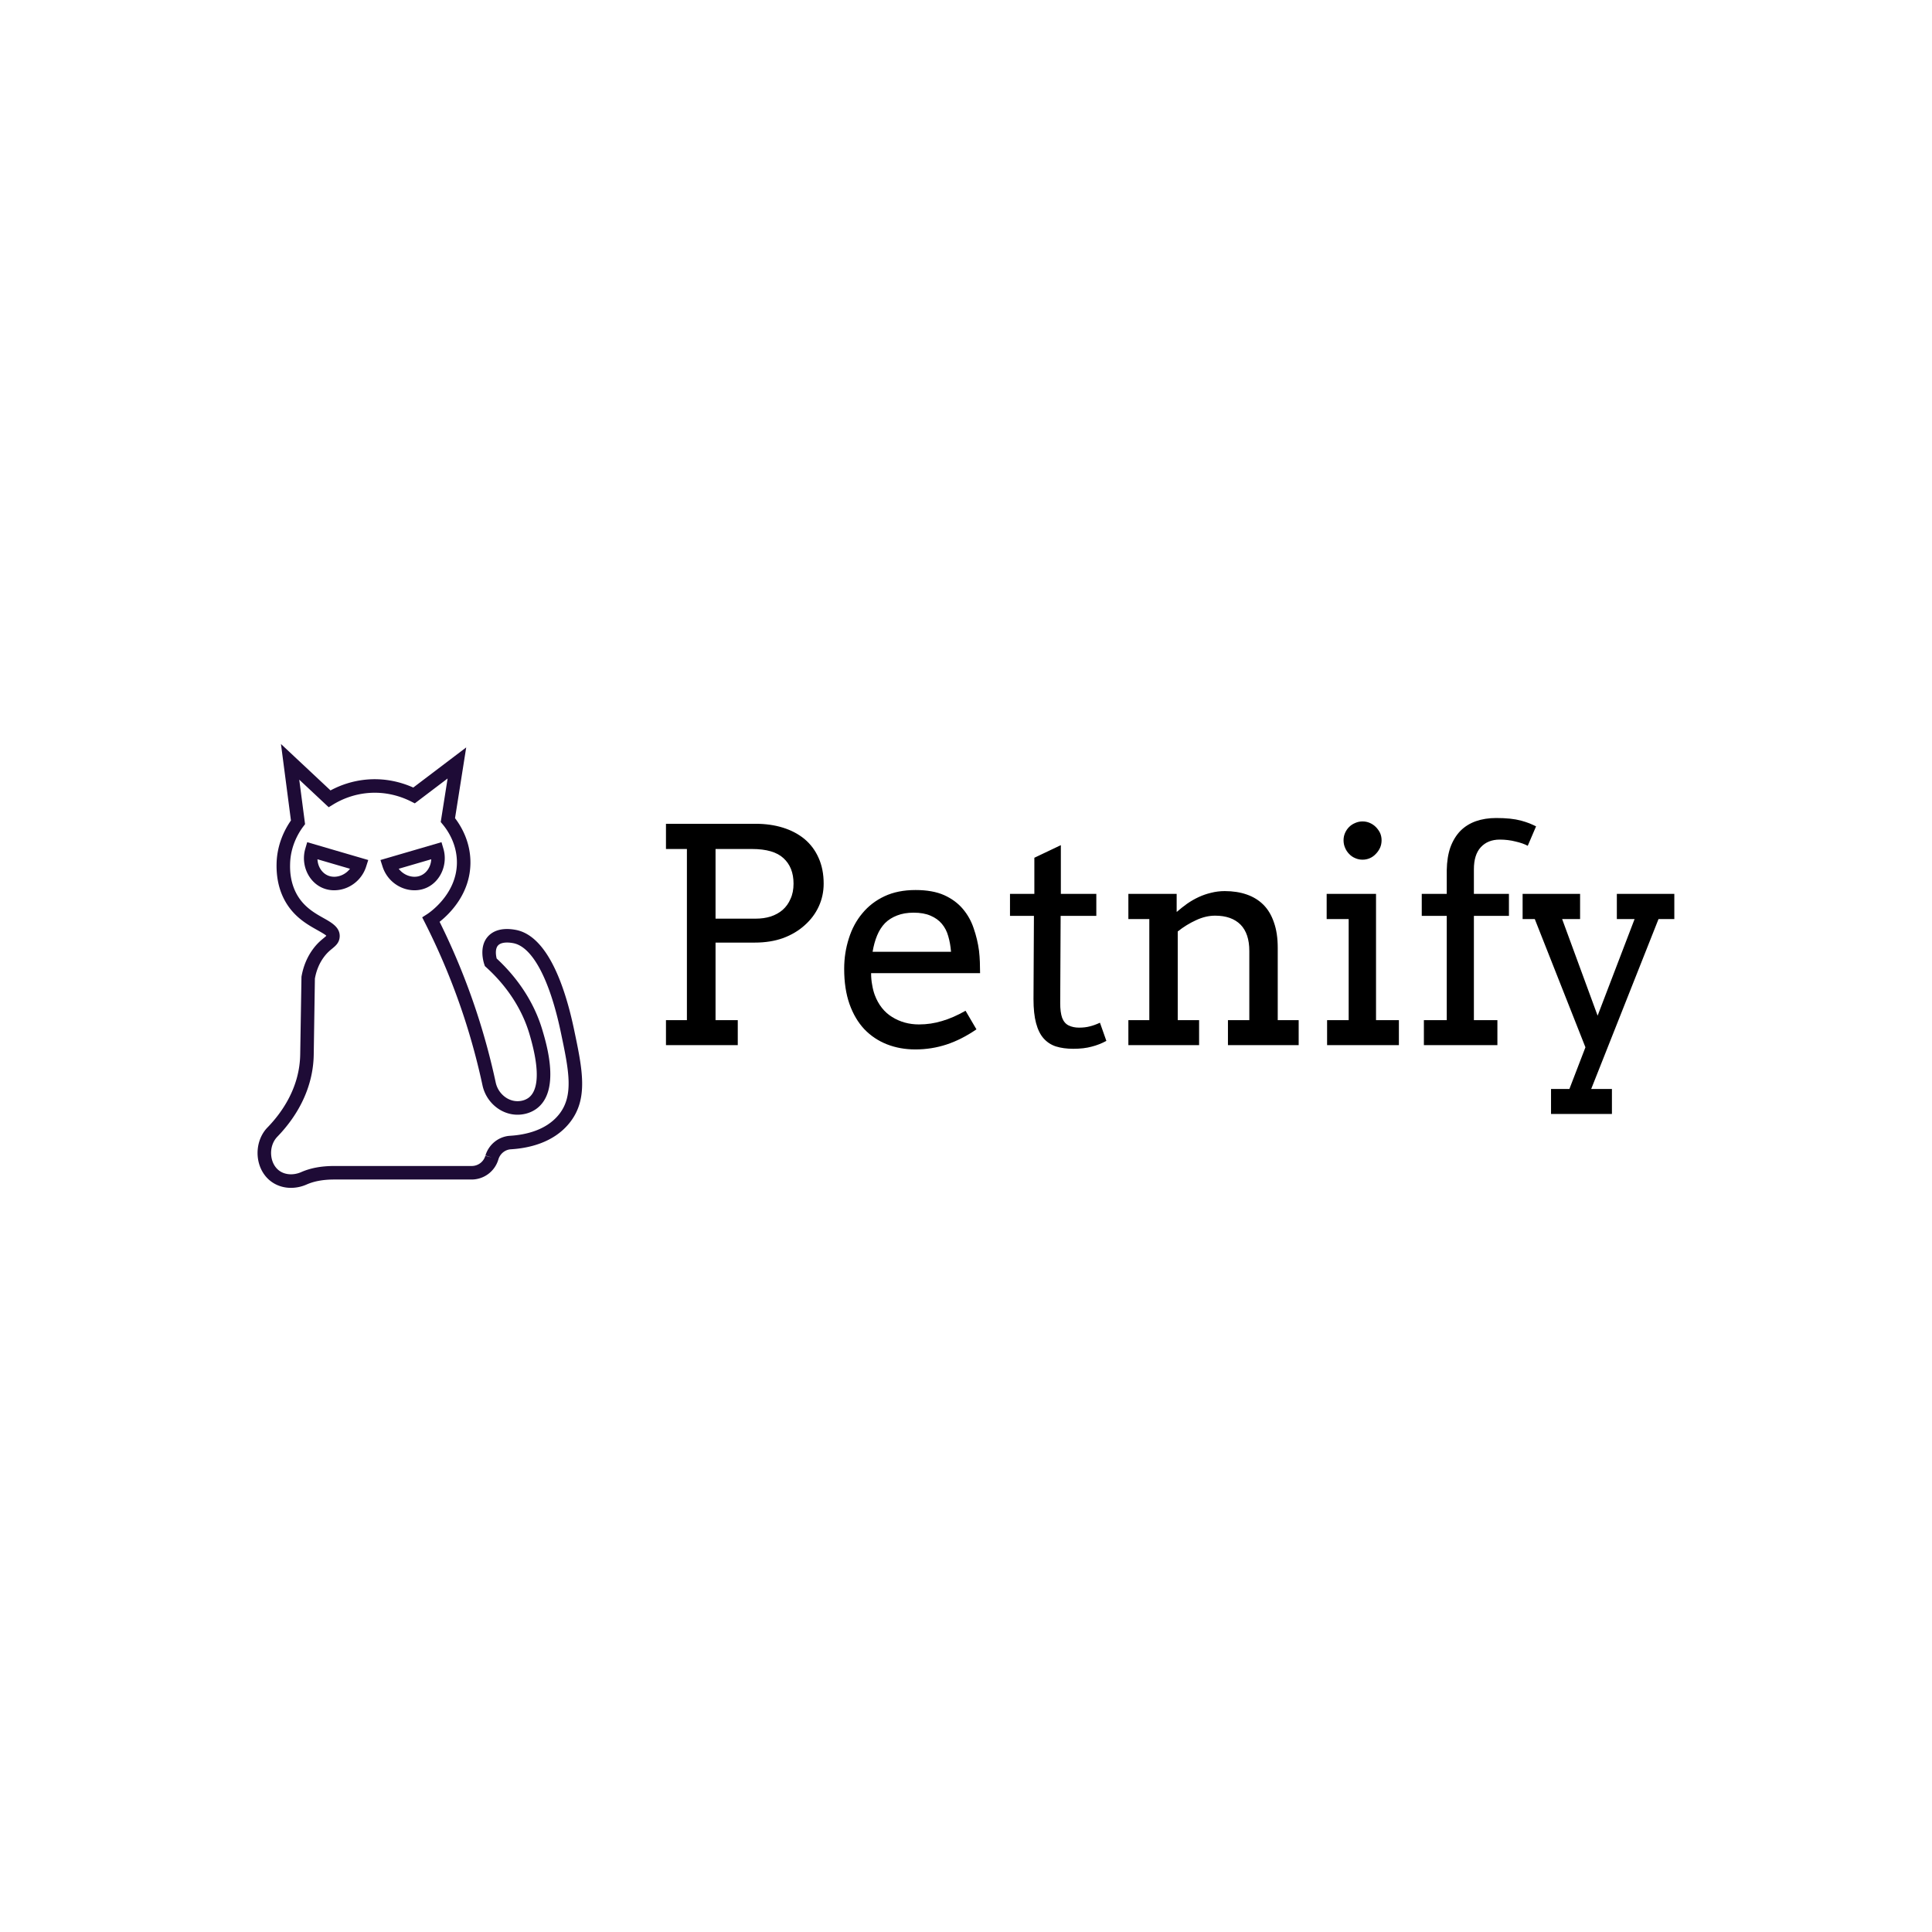 <svg class="iconLeft" viewBox="0 0 300 300" xmlns="http://www.w3.org/2000/svg" data-v-fde0c5aa=""><defs data-v-fde0c5aa=""></defs><rect class="logo-background-square" height="300px" width="300px" y="0" x="0" fill="transparent" data-v-fde0c5aa=""></rect><defs data-v-fde0c5aa=""></defs><g transform="matrix(3.318,0,0,3.318,100.16,117.664)" fill="#000000" id="c7718385-420e-42a6-aa92-4d6f6fc6de52" data-v-fde0c5aa=""><path d="M0.98 4.27L0.98 3.09L5.17 3.09Q5.87 3.09 6.45 3.27Q7.03 3.45 7.46 3.80Q7.89 4.16 8.12 4.68Q8.36 5.21 8.36 5.89L8.36 5.89Q8.36 6.46 8.13 6.96Q7.90 7.46 7.47 7.84Q7.05 8.22 6.46 8.44Q5.87 8.65 5.14 8.65L5.14 8.65L3.30 8.65L3.30 12.28L4.34 12.28L4.34 13.45L0.98 13.45L0.98 12.28L1.96 12.28L1.96 4.27L0.98 4.27ZM5.00 4.27L3.30 4.27L3.30 7.53L5.17 7.53Q5.56 7.53 5.88 7.43Q6.21 7.32 6.44 7.12Q6.68 6.91 6.81 6.60Q6.95 6.30 6.95 5.89L6.95 5.89Q6.95 5.13 6.48 4.70Q6.02 4.27 5.00 4.27L5.00 4.27ZM15.68 10.08L10.58 10.08Q10.58 10.38 10.63 10.63Q10.67 10.88 10.75 11.10L10.75 11.10Q11.01 11.79 11.56 12.13Q12.12 12.48 12.82 12.48L12.82 12.48Q13.38 12.48 13.90 12.32Q14.42 12.17 15.00 11.84L15.00 11.84L15.51 12.71Q14.81 13.19 14.11 13.42Q13.41 13.65 12.65 13.65L12.65 13.65Q11.93 13.65 11.32 13.41Q10.71 13.17 10.26 12.70Q9.82 12.23 9.57 11.53Q9.32 10.82 9.32 9.88L9.32 9.88Q9.32 9.13 9.54 8.45Q9.75 7.78 10.17 7.28Q10.59 6.77 11.21 6.48Q11.83 6.19 12.66 6.19L12.66 6.19Q13.46 6.19 14.00 6.43Q14.53 6.67 14.87 7.07Q15.21 7.47 15.38 7.98Q15.56 8.50 15.63 9.03L15.63 9.03Q15.66 9.29 15.67 9.56Q15.68 9.82 15.68 10.08L15.68 10.08ZM12.57 7.25L12.57 7.25Q12.13 7.25 11.80 7.38Q11.46 7.51 11.23 7.74Q11.00 7.98 10.86 8.32Q10.72 8.66 10.65 9.08L10.65 9.08L14.32 9.08Q14.29 8.69 14.19 8.35Q14.10 8.02 13.89 7.77Q13.69 7.53 13.36 7.39Q13.04 7.25 12.57 7.25ZM19.46 4.09L19.46 6.37L21.12 6.37L21.12 7.40L19.45 7.40L19.43 11.49Q19.43 11.91 19.52 12.17Q19.62 12.43 19.83 12.53Q20.04 12.63 20.31 12.63L20.31 12.63Q20.60 12.63 20.82 12.57Q21.03 12.52 21.29 12.40L21.29 12.40L21.59 13.25Q21.26 13.43 20.90 13.52Q20.54 13.62 20.04 13.62L20.04 13.62Q19.58 13.62 19.23 13.51Q18.89 13.40 18.65 13.13Q18.42 12.87 18.30 12.42Q18.18 11.97 18.18 11.30L18.18 11.30L18.20 7.40L17.08 7.40L17.08 6.37L18.22 6.37L18.22 4.68L19.46 4.09ZM27.28 13.45L27.28 12.28L28.28 12.28L28.28 9.04Q28.28 8.23 27.87 7.81Q27.45 7.39 26.68 7.39L26.68 7.39Q26.24 7.39 25.79 7.60Q25.33 7.81 24.93 8.13L24.93 8.13L24.93 12.28L25.93 12.28L25.93 13.45L22.62 13.45L22.62 12.28L23.60 12.28L23.60 7.55L22.62 7.55L22.62 6.37L24.88 6.37L24.88 7.21L24.89 7.21Q25.12 7.01 25.37 6.83Q25.63 6.65 25.91 6.52Q26.19 6.39 26.49 6.32Q26.80 6.24 27.13 6.24L27.13 6.24Q27.70 6.24 28.16 6.40Q28.62 6.56 28.94 6.88Q29.26 7.20 29.43 7.70Q29.61 8.20 29.61 8.89L29.61 8.89L29.61 12.28L30.59 12.28L30.59 13.45L27.28 13.45ZM31.90 7.55L31.90 6.37L34.21 6.37L34.21 12.28L35.28 12.28L35.28 13.45L31.92 13.45L31.92 12.28L32.93 12.28L32.93 7.55L31.90 7.55ZM32.69 3.86L32.69 3.86Q32.69 3.68 32.76 3.52Q32.83 3.36 32.95 3.24Q33.07 3.12 33.24 3.05Q33.40 2.98 33.58 2.98L33.58 2.98Q33.76 2.98 33.92 3.05Q34.08 3.12 34.20 3.24Q34.32 3.36 34.40 3.52Q34.47 3.68 34.47 3.86L34.47 3.86Q34.47 4.05 34.40 4.21Q34.32 4.38 34.20 4.50Q34.08 4.63 33.92 4.70Q33.76 4.77 33.58 4.77L33.58 4.77Q33.40 4.77 33.24 4.70Q33.07 4.63 32.95 4.50Q32.83 4.38 32.76 4.21Q32.69 4.05 32.69 3.86ZM38.79 5.22L38.79 6.37L40.43 6.37L40.43 7.40L38.79 7.40L38.79 12.28L39.89 12.28L39.89 13.45L36.45 13.45L36.45 12.28L37.52 12.28L37.52 7.40L36.35 7.40L36.35 6.37L37.52 6.37L37.52 5.26Q37.53 4.65 37.69 4.19Q37.86 3.73 38.16 3.42Q38.46 3.12 38.88 2.97Q39.31 2.82 39.83 2.82L39.83 2.82Q40.19 2.82 40.48 2.85Q40.76 2.88 40.99 2.94Q41.21 3.00 41.39 3.07Q41.56 3.14 41.70 3.21L41.70 3.21L41.31 4.12Q41.09 4.00 40.74 3.92Q40.39 3.83 40.00 3.83L40.00 3.83Q39.44 3.83 39.11 4.19Q38.79 4.54 38.79 5.22L38.79 5.22ZM41.07 7.55L41.07 6.37L43.76 6.37L43.76 7.55L42.92 7.55L44.58 12.07L46.31 7.55L45.48 7.55L45.48 6.37L48.17 6.37L48.17 7.55L47.43 7.55L44.28 15.50L45.25 15.50L45.25 16.67L42.40 16.67L42.40 15.50L43.26 15.50L44.01 13.55L41.64 7.55L41.07 7.55Z"></path></g><defs data-v-fde0c5aa=""></defs><g transform="matrix(1.05,0,0,1.05,12.695,97.489)" fill="#1E0B36" stroke="none" id="31cb5cb5-e52a-476d-b523-0c478e75a1bf" data-v-fde0c5aa=""><style></style><path d="M30.94 82.82c-.963 0-1.896-.26-2.69-.772-1.214-.781-2.017-2.124-2.208-3.683-.2-1.646.315-3.3 1.375-4.426l.07-.071c2.144-2.214 4.745-5.908 4.819-10.79l.187-11.473c.264-1.535.829-2.902 1.68-4.063.616-.845 1.185-1.312 1.6-1.653.155-.128.35-.287.39-.352-.101-.149-.873-.582-1.382-.869-1.266-.71-2.998-1.683-4.296-3.59-1.166-1.716-1.73-3.808-1.673-6.217.07-2.922 1.266-5.143 2.124-6.369L29.459 17.18l7.33 6.865a13.885 13.885 0 015.084-1.58c2.983-.318 5.46.396 7.153 1.155l7.829-5.935-1.653 10.464c.964 1.264 2.286 3.55 2.278 6.573-.012 4.598-3.08 7.58-4.56 8.752a101.662 101.662 0 015.51 13.454 101.782 101.782 0 012.788 10.31 3.596 3.596 0 001.57 2.27c.711.452 1.535.6 2.322.42a2.59 2.59 0 00.95-.418c1.111-.805 2.036-3.107.129-9.501-1.078-3.613-3.284-7.006-6.381-9.811l-.193-.176-.083-.247c-.145-.43-.797-2.652.538-4.134.609-.676 1.812-1.393 4.088-.977 4.76.873 7.322 8.465 8.633 14.68 1.27 6.031 2.186 10.38-.702 13.926-2.352 2.887-5.991 3.686-8.63 3.846-.853.052-1.594.653-1.846 1.496l-.015.05a4.129 4.129 0 01-3.932 2.925h-20.34c-1.609 0-2.943.241-4.076.738a5.765 5.765 0 01-2.31.495zm3.538-30.95l-.172 11.237c-.066 4.384-1.937 8.595-5.407 12.177-.685.725-1 1.777-.871 2.84.118.967.593 1.784 1.305 2.243.85.549 2.044.595 3.115.126 1.391-.61 2.987-.906 4.878-.906h20.34c.938 0 1.748-.604 2.017-1.503l.972.242-.958-.286c.49-1.644 1.953-2.817 3.64-2.92 2.24-.137 5.307-.787 7.201-3.113 2.286-2.805 1.495-6.558.298-12.24-1.652-7.834-4.217-12.619-7.037-13.136-1.066-.194-1.865-.07-2.243.349-.426.473-.338 1.367-.195 1.927 3.256 3.014 5.586 6.65 6.744 10.53.67 2.25 2.713 9.095-.871 11.693a4.596 4.596 0 01-1.675.747c-1.314.303-2.678.06-3.845-.682a5.61 5.61 0 01-2.451-3.538 99.768 99.768 0 00-2.733-10.106 99.888 99.888 0 00-5.776-13.935l-.408-.804.758-.488c.179-.116 4.363-2.868 4.376-7.607.007-2.706-1.315-4.702-2.104-5.65l-.289-.349 1.018-6.438-4.852 3.678-.556-.28c-1.443-.726-3.757-1.529-6.613-1.224a11.88 11.88 0 00-4.917 1.68l-.65.397-4.353-4.077.86 6.582-.248.326c-.707.933-1.902 2.893-1.964 5.546-.018.74-.07 2.99 1.327 5.045 1.032 1.518 2.468 2.324 3.62 2.971 1.219.684 2.479 1.392 2.384 2.791-.058.862-.611 1.317-1.1 1.719-.37.303-.789.648-1.257 1.288-.653.892-1.092 1.95-1.308 3.148z"></path><path d="M49.207 38.813a4.856 4.856 0 01-1.99-.436 5.05 5.05 0 01-2.731-3.064l-.313-.976L53.2 31.7l.28.957c.686 2.327-.42 4.871-2.514 5.793-.55.242-1.15.362-1.758.362zm-2.333-3.182c.304.395.702.715 1.164.923.712.322 1.487.346 2.122.065.905-.398 1.477-1.352 1.523-2.393l-4.809 1.405zM37.334 38.813c-.61 0-1.208-.121-1.758-.363-2.095-.922-3.2-3.467-2.515-5.793l.281-.957 9.026 2.637-.312.977a5.054 5.054 0 01-2.731 3.064 4.86 4.86 0 01-1.99.434zm-2.476-4.587c.046 1.04.618 1.995 1.522 2.393.636.28 1.41.256 2.123-.065a3.04 3.04 0 001.163-.923l-4.808-1.405z"></path></g></svg>